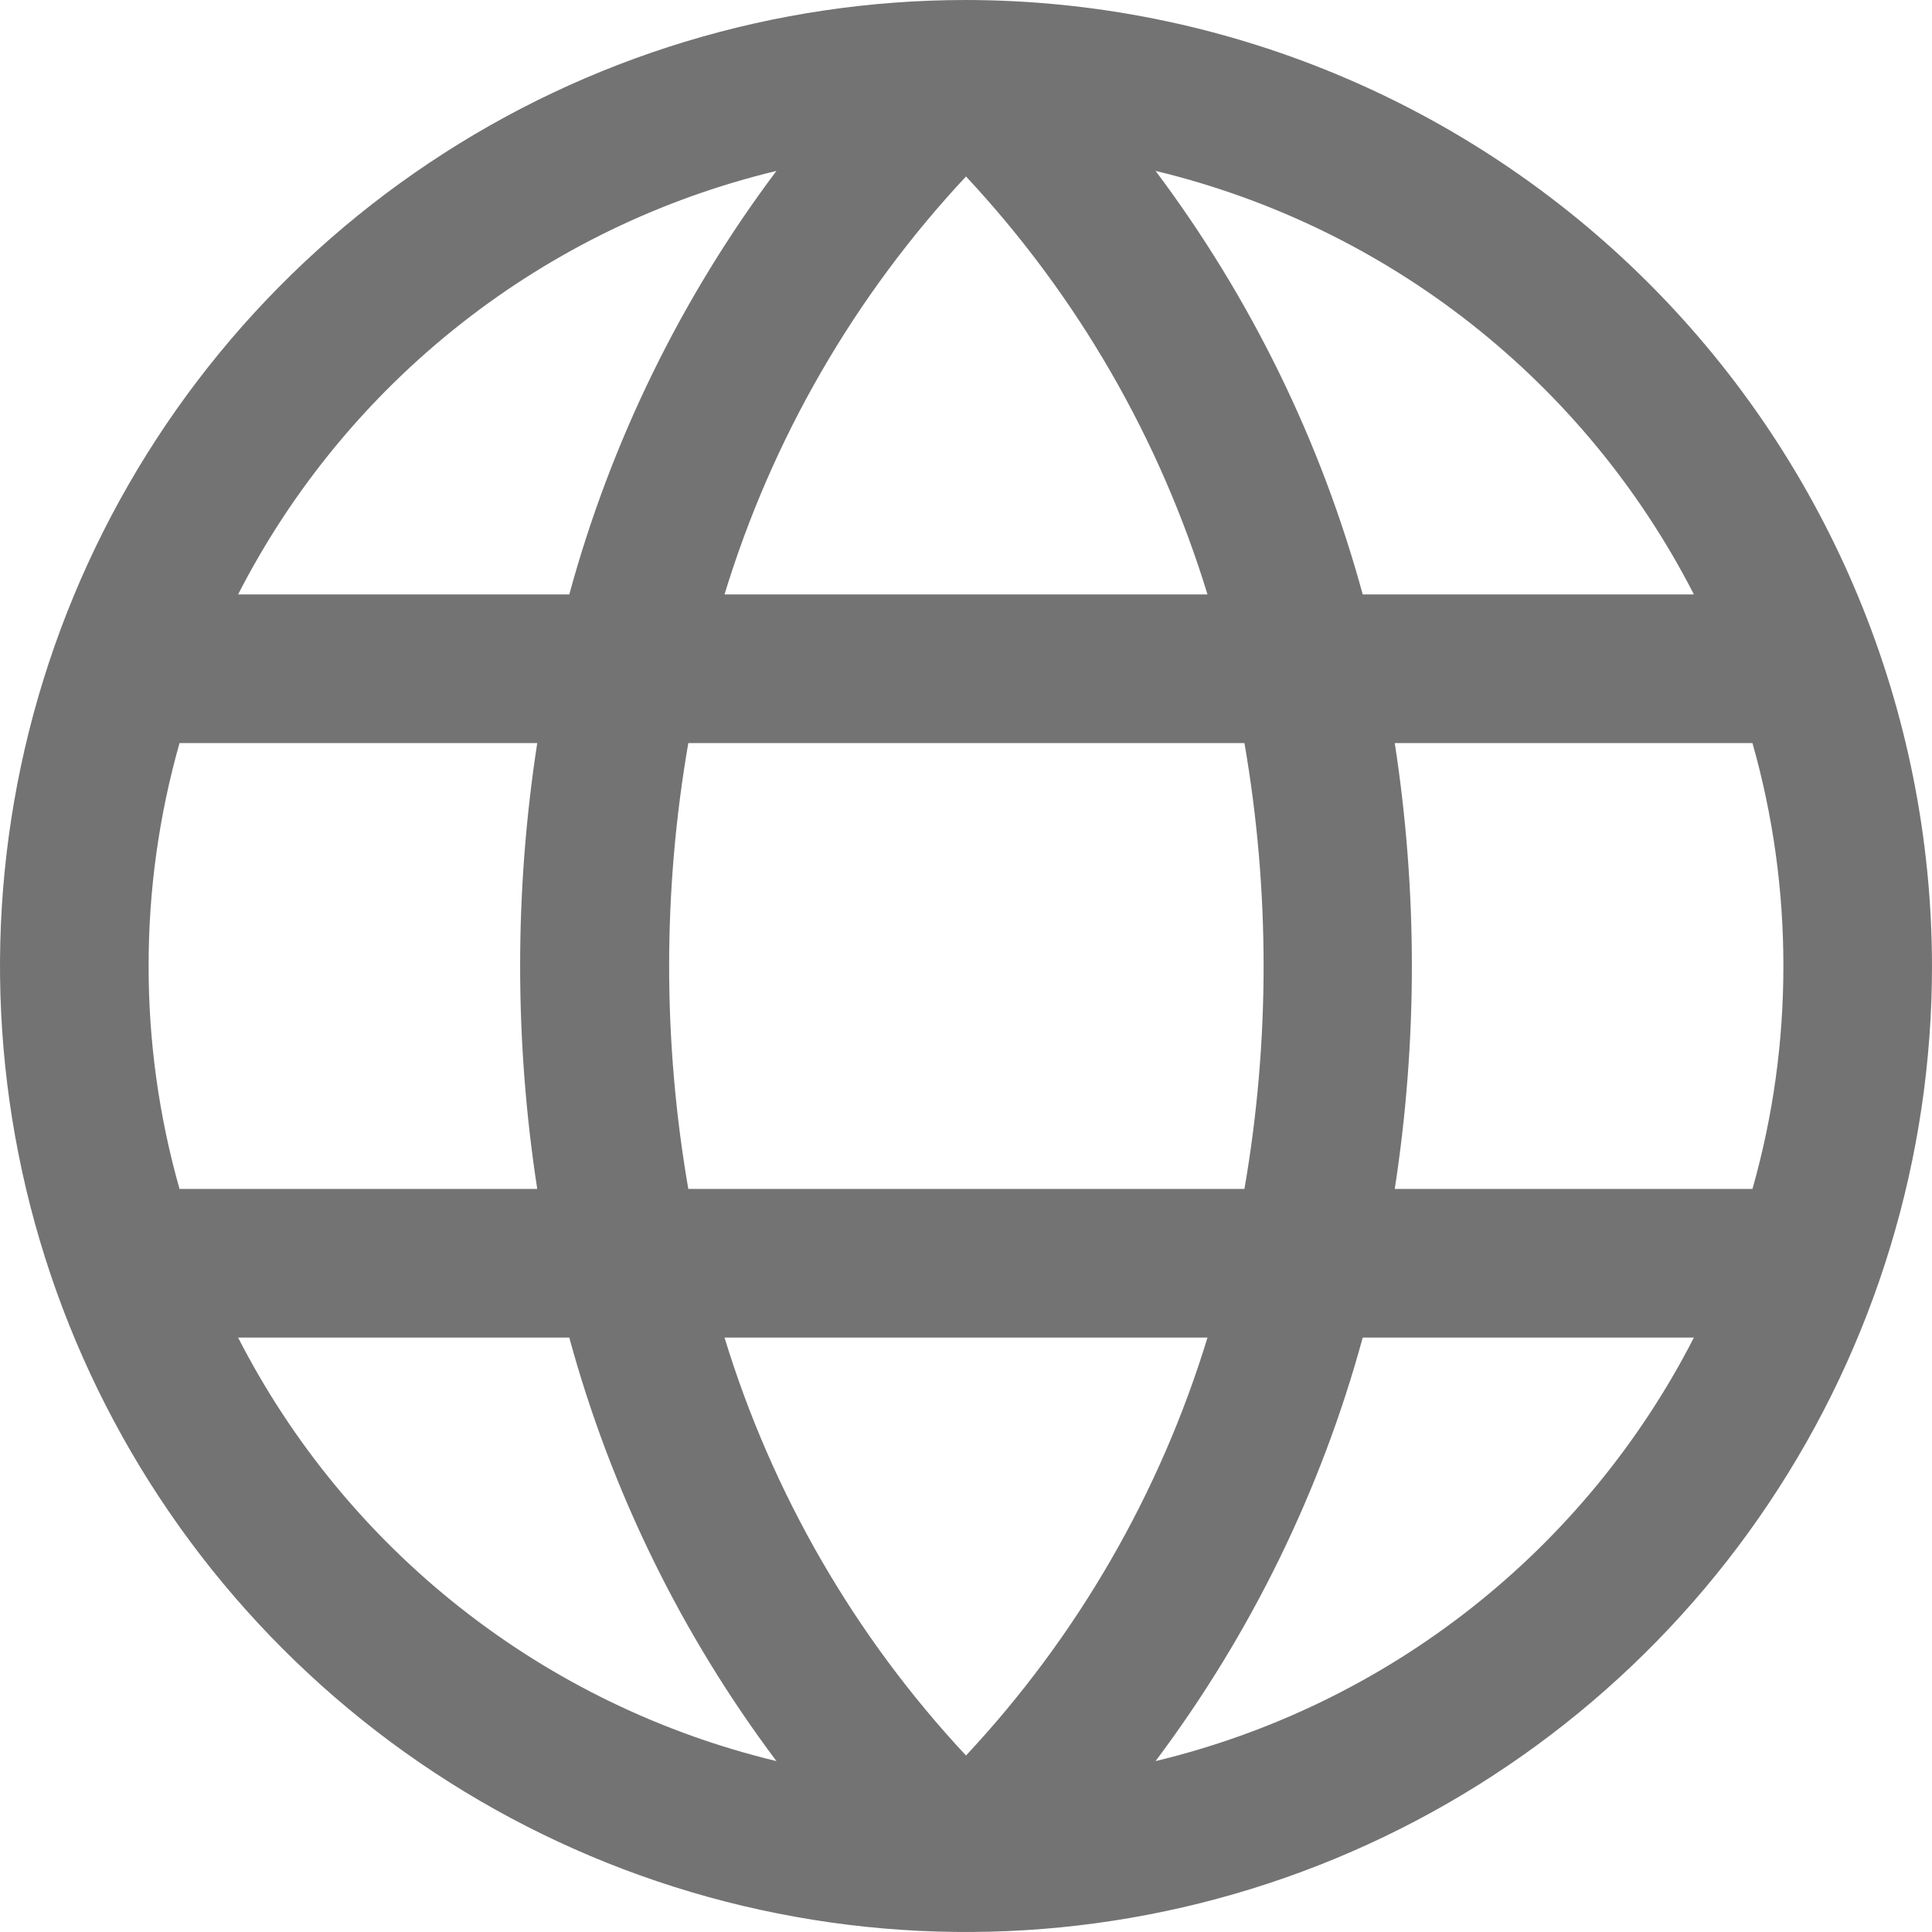 <svg width="26" height="26" viewBox="0 0 26 26" fill="none" xmlns="http://www.w3.org/2000/svg">
<path d="M13 0C10.429 0 7.915 0.762 5.778 2.191C3.64 3.619 1.974 5.65 0.99 8.025C0.006 10.401 -0.252 13.014 0.25 15.536C0.751 18.058 1.99 20.374 3.808 22.192C5.626 24.011 7.942 25.249 10.464 25.75C12.986 26.252 15.6 25.994 17.975 25.01C20.35 24.026 22.381 22.36 23.809 20.222C25.238 18.085 26 15.571 26 13C25.996 9.553 24.625 6.249 22.188 3.812C19.751 1.375 16.447 0.004 13 0ZM24 13C24.001 14.014 23.861 15.024 23.584 16H18.77C19.077 14.012 19.077 11.988 18.77 10H23.584C23.861 10.976 24.001 11.986 24 13ZM9.75 18H16.25C15.61 20.098 14.498 22.022 13 23.625C11.503 22.022 10.391 20.098 9.75 18ZM9.263 16C8.919 14.015 8.919 11.985 9.263 10H16.747C17.091 11.985 17.091 14.015 16.747 16H9.263ZM2 13C1.999 11.986 2.139 10.976 2.416 10H7.23C6.923 11.988 6.923 14.012 7.23 16H2.416C2.139 15.024 1.999 14.014 2 13ZM16.25 8H9.75C10.39 5.902 11.502 3.978 13 2.375C14.497 3.978 15.609 5.902 16.25 8ZM22.791 8H18.339C17.778 5.941 16.832 4.007 15.551 2.3C17.098 2.672 18.547 3.373 19.797 4.357C21.048 5.341 22.071 6.584 22.796 8H22.791ZM10.449 2.3C9.168 4.007 8.222 5.941 7.661 8H3.204C3.929 6.584 4.952 5.341 6.203 4.357C7.453 3.373 8.902 2.672 10.449 2.3ZM3.204 18H7.661C8.222 20.059 9.168 21.993 10.449 23.7C8.902 23.328 7.453 22.627 6.203 21.643C4.952 20.659 3.929 19.416 3.204 18ZM15.551 23.7C16.832 21.993 17.778 20.059 18.339 18H22.796C22.071 19.416 21.048 20.659 19.797 21.643C18.547 22.627 17.098 23.328 15.551 23.7Z" fill="#737373"/>
</svg>
